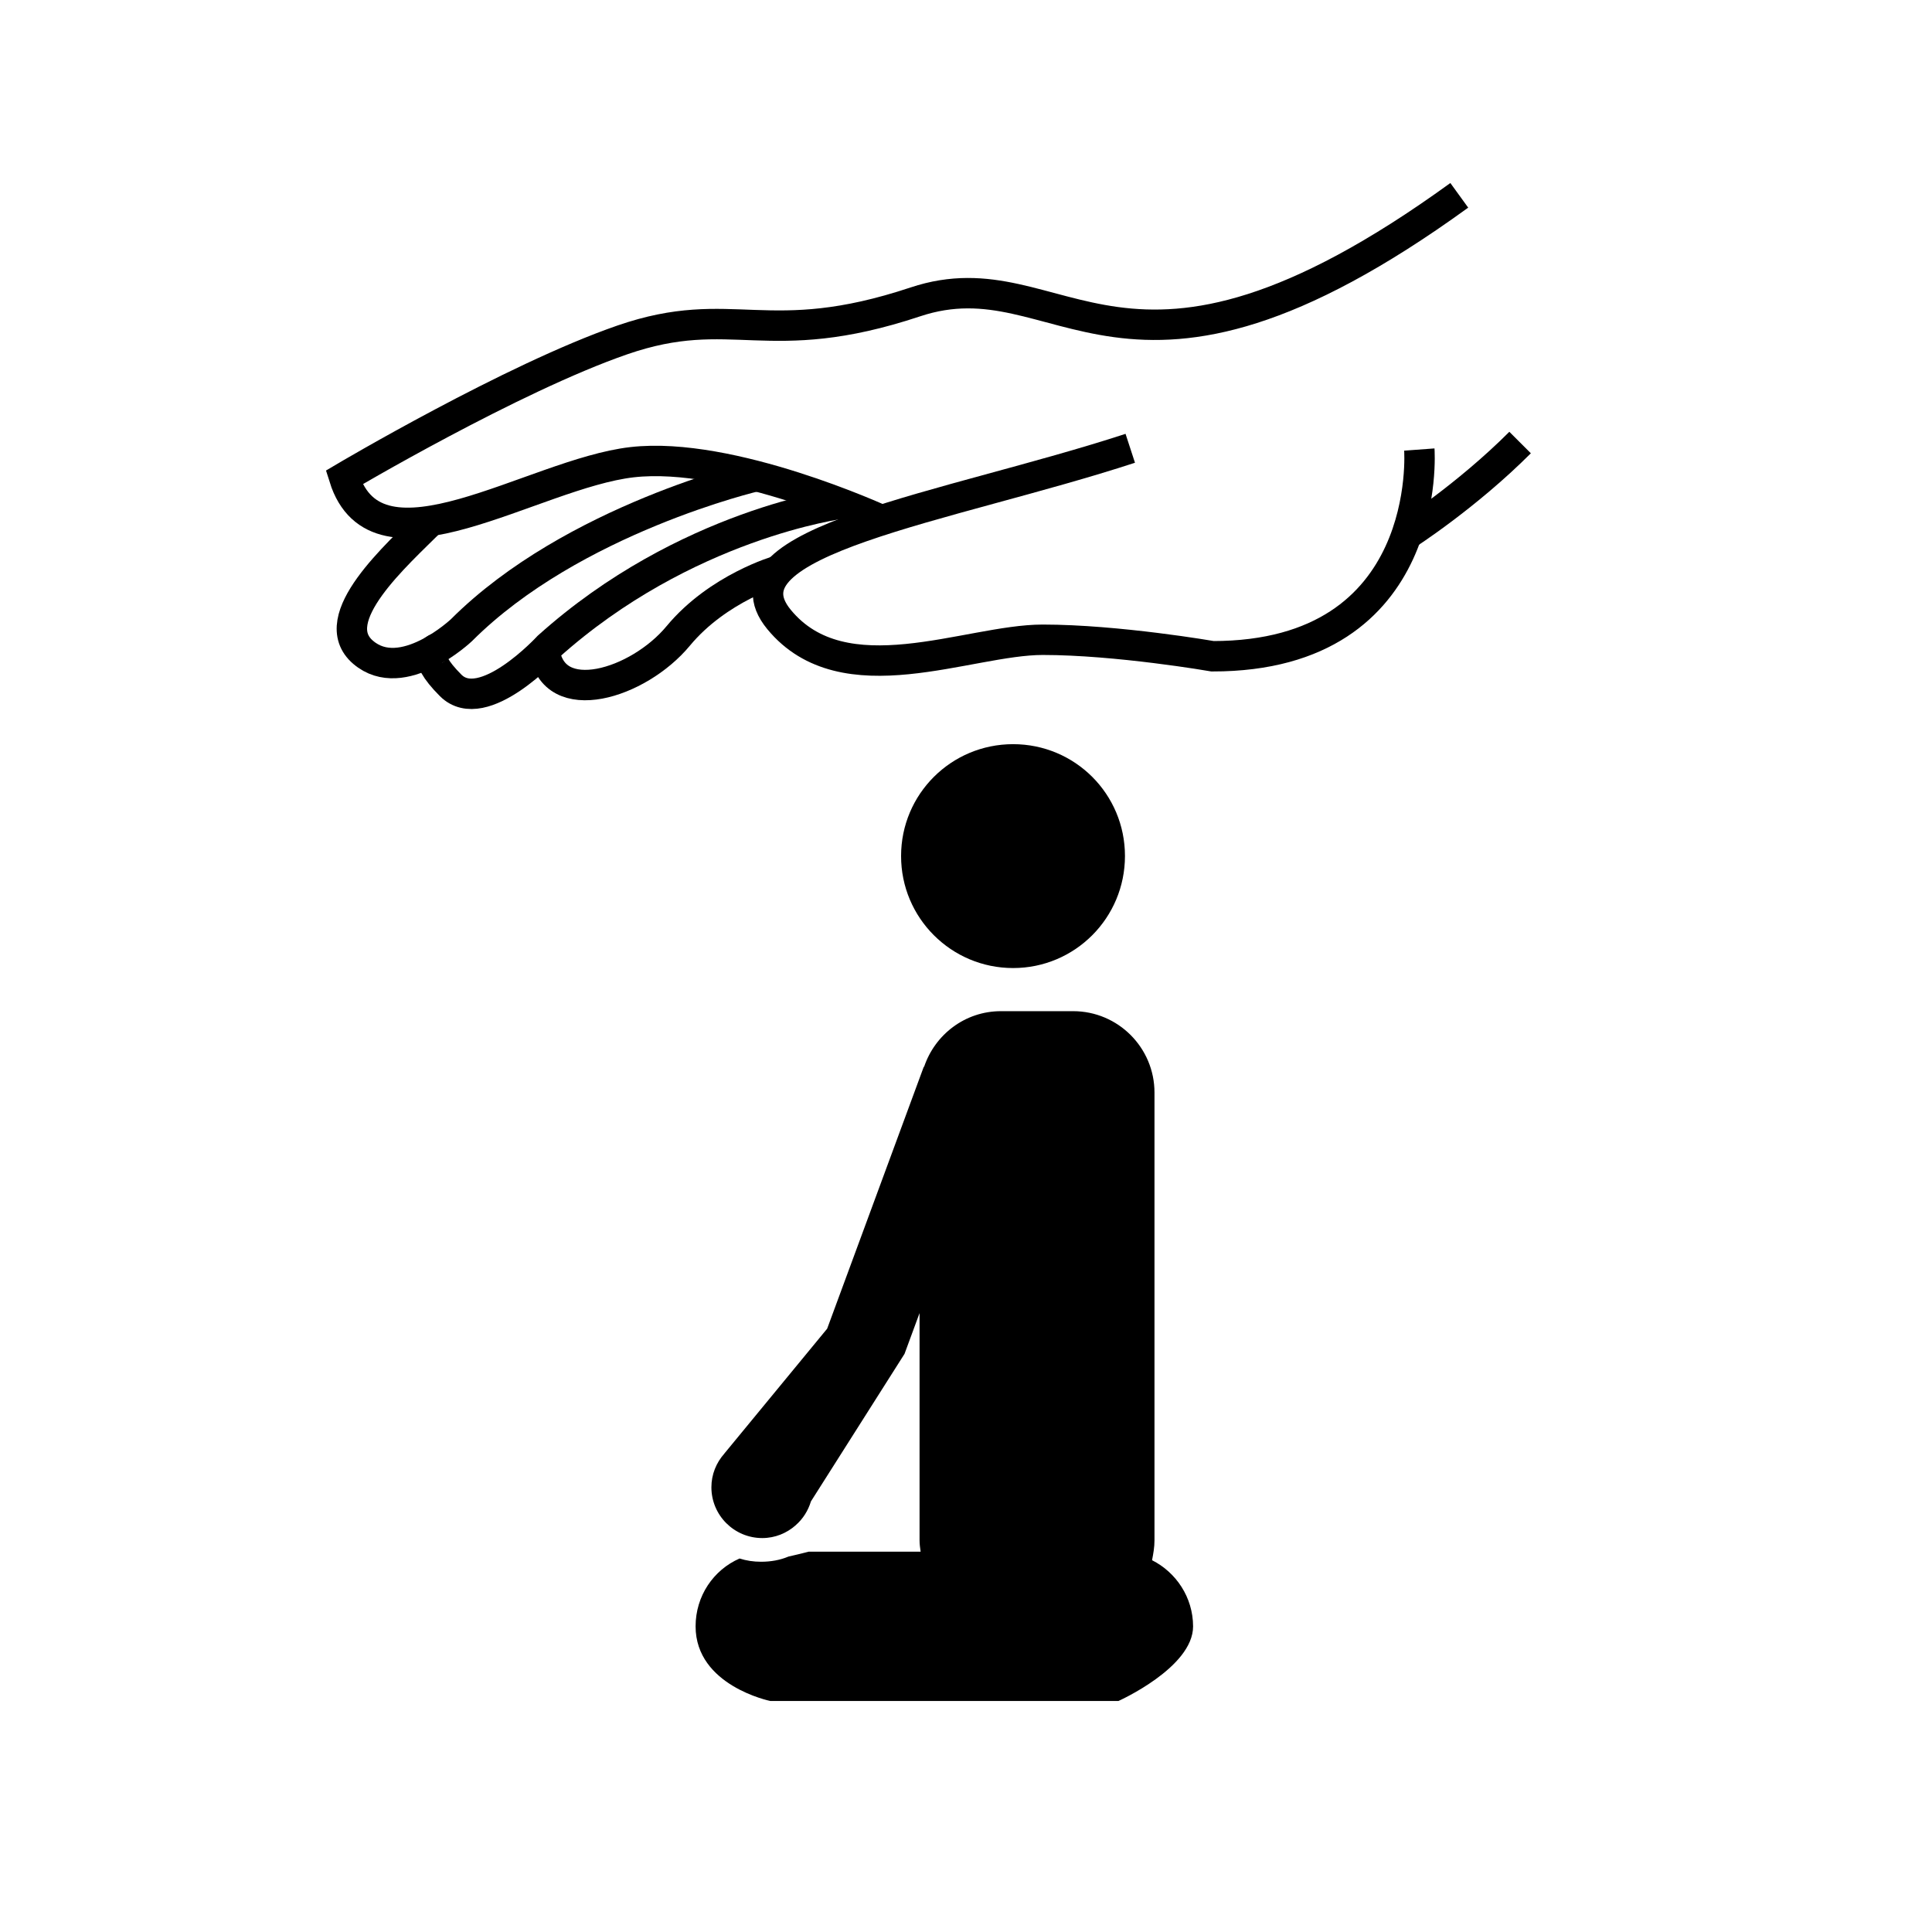 <?xml version="1.0" encoding="utf-8"?><!DOCTYPE svg PUBLIC "-//W3C//DTD SVG 1.1//EN" "http://www.w3.org/Graphics/SVG/1.1/DTD/svg11.dtd">
<svg version="1.1" xmlns="http://www.w3.org/2000/svg" xmlns:xlink="http://www.w3.org/1999/xlink" width="50" height="50" viewBox="0 0 50 50" xml:space="preserve">
<g transform="translate(-350,-1300)">
<path d="M386.732,1311.634c0,0,0.395,5.35-5.349,5.35
				c0,0-2.463-0.427-4.397-0.427c-1.936,0-5.15,1.51-6.824-0.524s4.363-2.888,9.089-4.431" fill="none" stroke="#000000" stroke-width="0.787"></path>
<path d="M372.816,1313.462c0,0-3.901-1.795-6.461-1.5
				c-2.561,0.295-6.596,3.118-7.449,0.395c0,0,4.348-2.575,7.203-3.561c2.854-0.985,3.739,0.295,7.58-0.983
				c3.84-1.28,5.315,3.593,14.077-2.758" fill="none" stroke="#000000" stroke-width="0.787"></path>
<path d="M386.4,1313.839c0,0,1.548-0.992,2.94-2.386" fill="none" stroke="#000000" stroke-width="0.787"></path>
<path d="M369.58,1312.321c0,0-4.759,1.108-7.639,3.989
				c0,0-1.526,1.441-2.543,0.572c-1.018-0.869,0.889-2.538,1.754-3.404" fill="none" stroke="#000000" stroke-width="0.787"></path>
<path d="M371.779,1313.034c0,0-4.047,0.519-7.59,3.702
				c0,0-1.689,1.839-2.527,1.001c-0.836-0.837-0.356-0.955-0.356-0.955" fill="none" stroke="#000000" stroke-width="0.787"></path>
<path d="M370.146,1314.765c0,0-1.56,0.446-2.594,1.693
				c-1.033,1.247-3.246,1.922-3.461,0.378" fill="none" stroke="#000000" stroke-width="0.787"></path>
<path d="M376.219,1325.053c1.603,0,2.895-1.299,2.895-2.9s-1.292-2.894-2.895-2.894c-1.602,0-2.899,1.292-2.899,2.894
			C373.318,1323.754,374.617,1325.053,376.219,1325.053z M379.815,1340.378c0.033-0.169,0.063-0.337,0.063-0.513v-11.589
			c0-1.159-0.94-2.107-2.106-2.107h-1.868c-0.933,0-1.711,0.61-1.99,1.445l-0.005-0.011l-2.502,6.783l-2.666,3.238h0.001
			c-0.204,0.232-0.331,0.532-0.331,0.866c0,0.727,0.59,1.315,1.316,1.315c0.334,0,0.634-0.127,0.865-0.331v0.001v-0.002
			c0.187-0.162,0.322-0.376,0.395-0.617l2.422-3.818l0.389-1.055v5.88c0,0.104,0.014,0.195,0.028,0.295h-2.901
			c-0.188,0.049-0.363,0.091-0.52,0.126c-0.218,0.092-0.457,0.134-0.709,0.134c-0.197,0-0.38-0.028-0.556-0.084
			c-0.675,0.295-1.138,0.969-1.138,1.756c0,1.537,1.932,1.931,1.932,1.931h9.012c0,0,1.931-0.863,1.931-1.931
			C380.875,1341.34,380.439,1340.693,379.815,1340.378z"></path>
</g></svg>